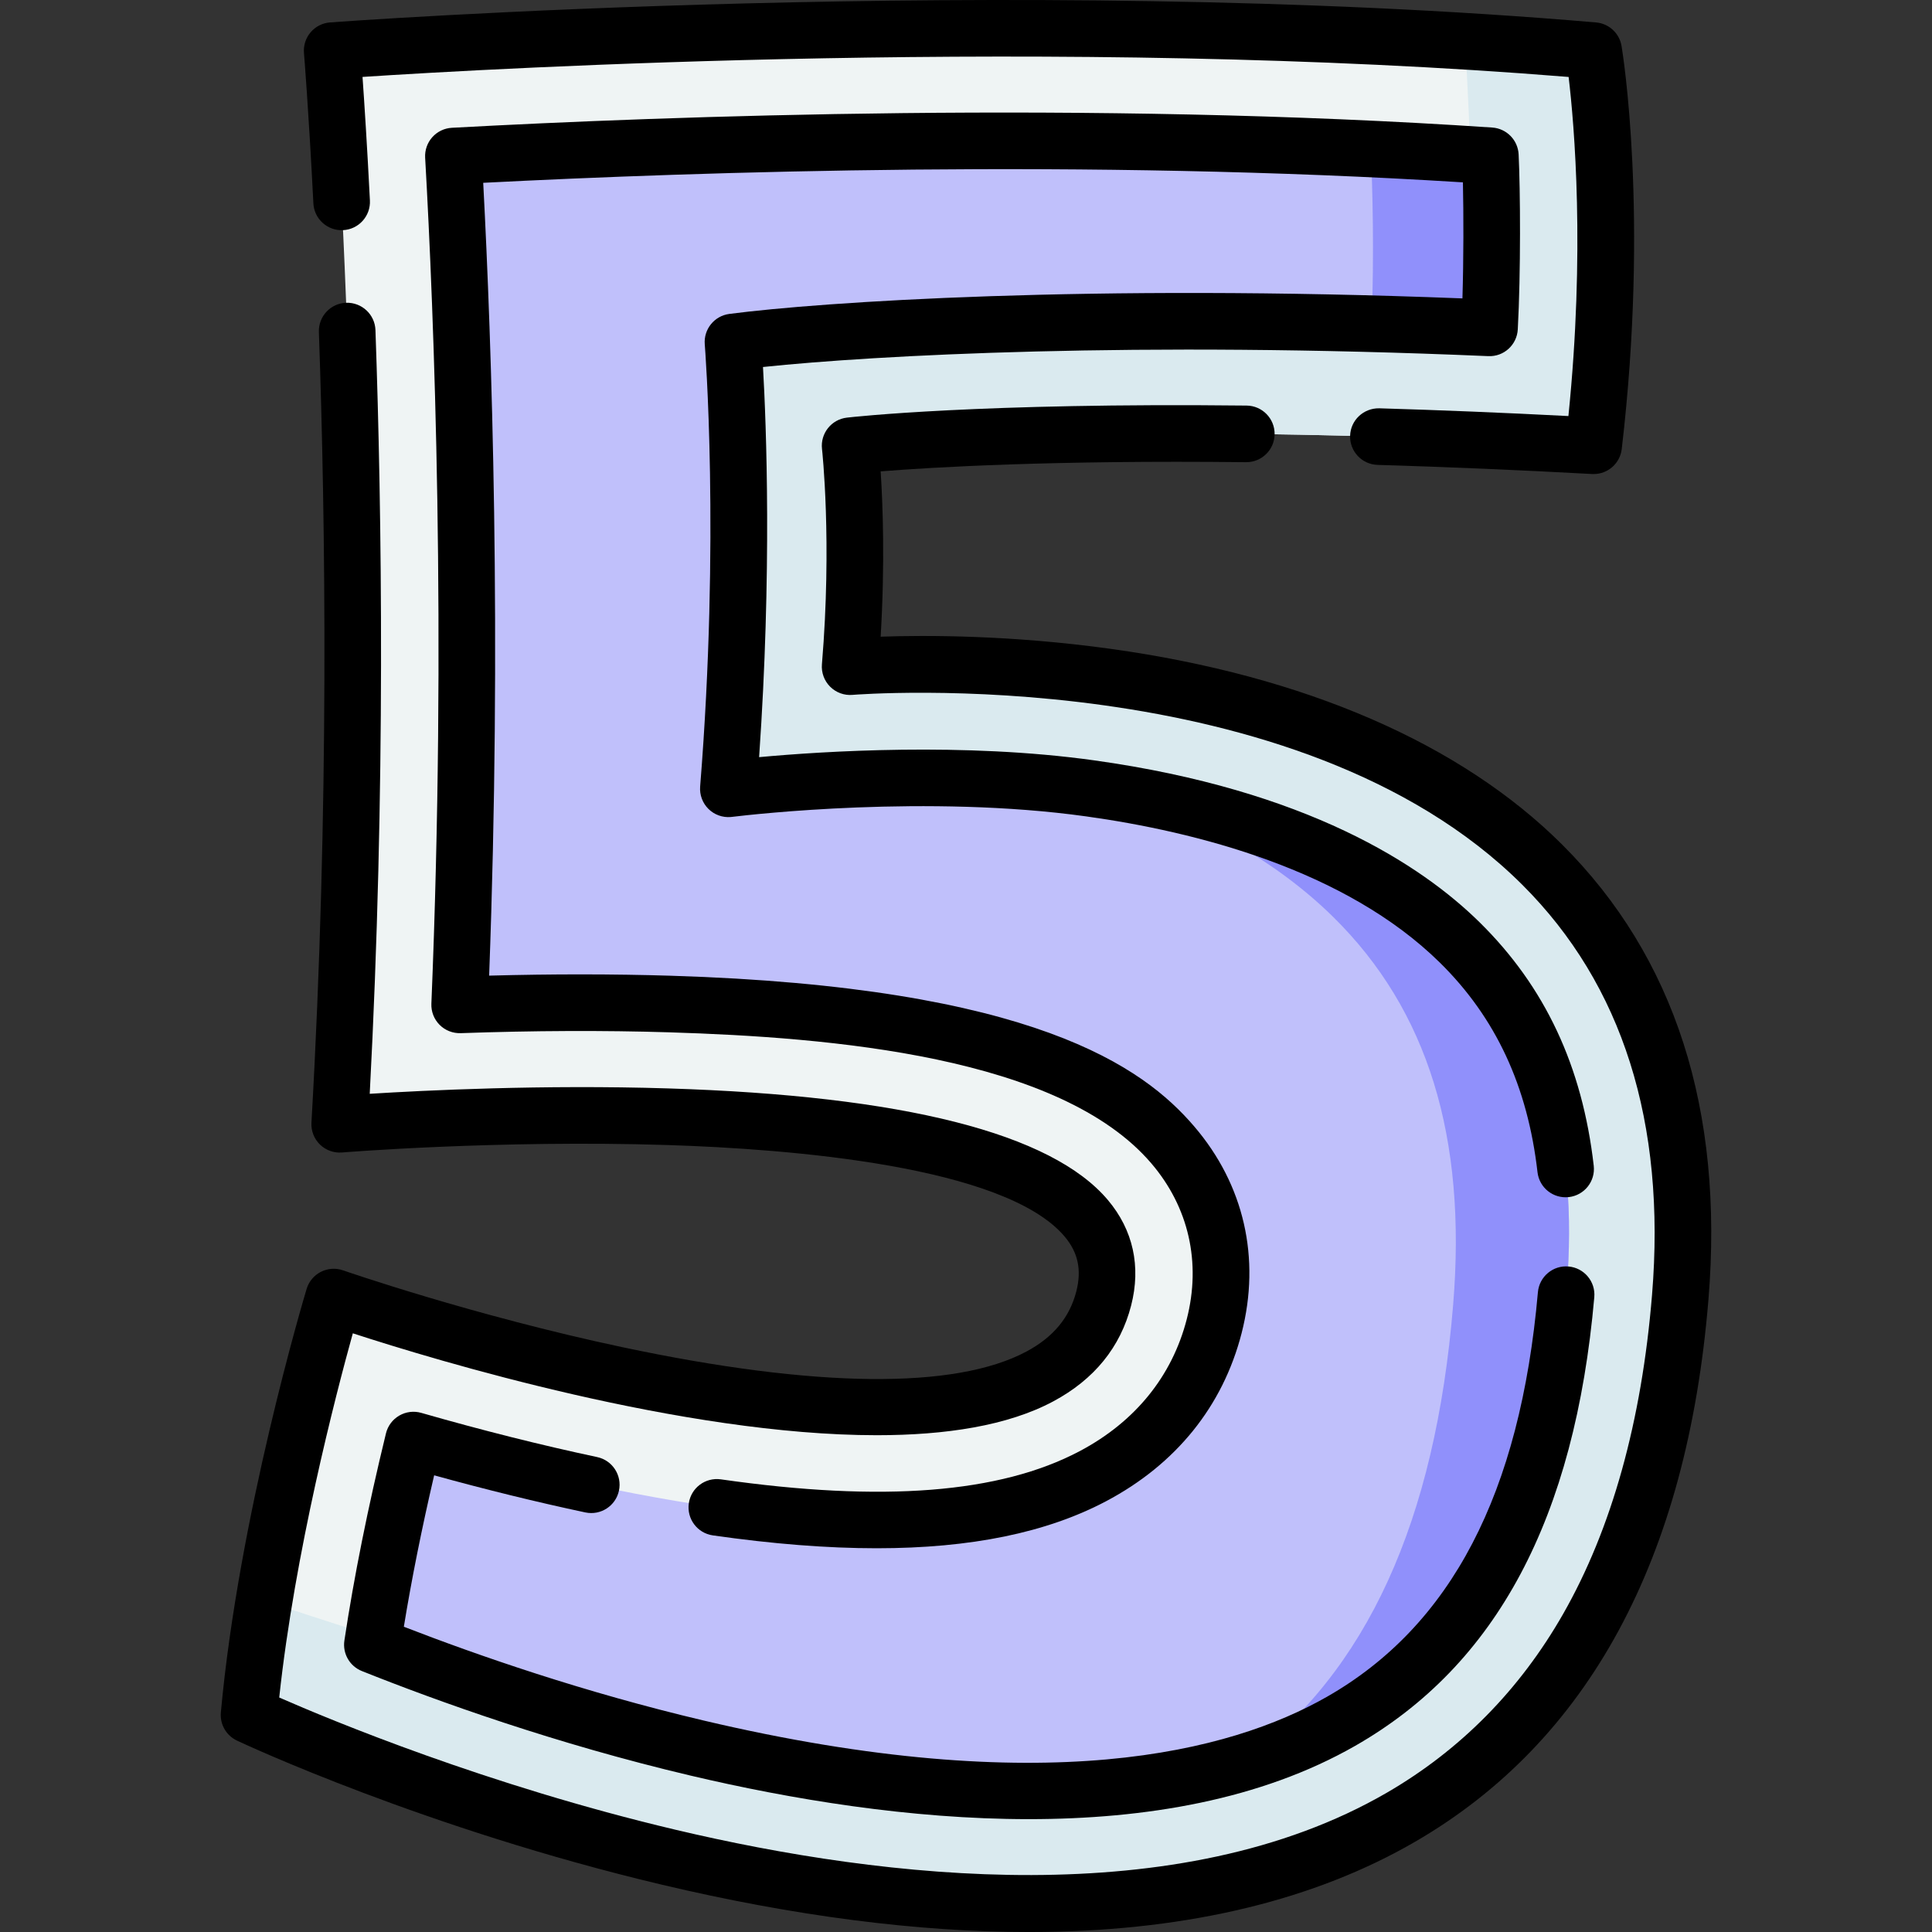 <svg id="Layer_1" enable-background="new 0 0 512 512" height="512" viewBox="0 0 512 512" width="512" xmlns="http://www.w3.org/2000/svg"><rect x="0" y="0" width="512" height="512" fill="#333333" stroke="none"/><g><g><path d="m445.281 343.759c-22.81 278.283-379.281 110.729-379.281 110.729.92-10.011 2.31-20.272 3.97-30.323 6.94-42.093 18.47-80.437 18.47-80.437s187.33 65.465 204.06.38c16.51-64.255-202.47-46.164-202.47-46.164 8.82-154.343-2-284.523-2-284.523s153.2-11.551 300.241-2.49c11.42.7 22.79 1.52 34.06 2.49 0 0 7.21 43.143 0 104.709-133.79-7.311-197.04 0-197.04 0s2.81 24.862 0 58.545c-.001 0 235.33-19.991 219.99 167.084z" fill="#eff4f4"/><path d="m445.281 343.759c-22.81 278.283-379.281 110.729-379.281 110.729.92-10.011 2.31-20.272 3.97-30.323 28.22 9.381 77.22 25.022 116.37 34.203 50.41 11.831 120.37 20.202 167.39-7.081 33.64-19.512 52.18-55.625 56.67-110.389 3.09-37.713-5.54-66.155-26.38-86.937-50.02-49.884-154.72-42.503-155.77-42.413l-41.28 3.51 3.44-41.293c2.46-29.442.12-51.554.1-51.774l-3.93-34.693 34.69-3.94c2.47-.29 56.79-6.35 168.87-1.81.7-16.701-.51-46.344-1.87-70.616 11.42.7 22.79 1.52 34.06 2.49 0 0 7.21 43.143 0 104.709-133.79-7.311-197.04 0-197.04 0s2.81 24.862 0 58.545c0-.001 235.331-19.992 219.991 167.083z" fill="#daeaef"/><path d="m415.181 341.339c-4.67 56.955-24.23 94.518-59.8 114.839-8.05 4.6-16.73 8.201-25.84 10.941-45.69 13.801-102.2 6.181-144.82-3.87-35.69-8.411-66.94-19.742-86.04-27.372 2.95-19.632 7.19-39.063 10.89-54.244 13.18 3.79 29.55 8.101 47.12 11.841 61.73 13.141 105.21 12.401 132.94-2.27 16.6-8.781 27.71-22.522 32.14-39.743 4.49-17.471.58-34.553-10.99-48.064-12.54-14.651-40-34.453-133.28-37.313-20.5-.63-40.06-.33-55.69.22 4.04-98.048.78-182.025-1.66-224.948 47.56-2.58 145.18-6.471 243.111-1.87 10.58.5 21.17 1.09 31.7 1.8.45 9.141.57 31.032-.22 45.604-10.83-.47-21.24-.83-31.24-1.1-109.53-2.97-169.26 4.85-169.26 4.85.03.32 4.16 51.304-1.22 118.41.26-.03 50.44-6.451 95.87-.12 3.22.45 6.58.97 10.03 1.57 28.64 5.02 64.11 15.831 87.92 39.253 22.319 21.98 31.589 51.932 28.339 91.586z" fill="#c0c0fb"/><g fill="#9090fb"><path d="m386.841 249.751c22.32 21.982 31.59 51.934 28.34 91.587-4.67 56.955-24.23 94.518-59.8 114.839-8.05 4.6-16.73 8.201-25.84 10.941 32.63-24.022 50.85-63.895 55.56-121.35 3.65-44.504-6.75-78.116-31.8-102.778-15.17-14.931-34.57-25.292-54.38-32.493 28.64 5.021 64.11 15.832 87.92 39.254z"/><path d="m394.741 86.888c-10.83-.47-21.24-.83-31.24-1.1.69-19.192.24-35.893-.24-46.304 10.58.5 21.17 1.09 31.7 1.8.45 9.141.57 31.033-.22 45.604z"/></g></g><g><path d="m83.049 53.881c.209 4.137 3.726 7.322 7.871 7.111 4.137-.21 7.32-3.734 7.11-7.871-.746-14.694-1.477-25.907-1.959-32.735 34.847-2.282 185.1-10.903 319.631.009 1.521 12.839 4.387 46.206-.058 89.866-17.125-.886-33.958-1.576-50.131-2.055-4.145-.072-7.596 3.135-7.718 7.276-.123 4.141 3.135 7.596 7.275 7.719 18.278.54 37.405 1.353 56.849 2.416.139.007.277.011.415.011 3.779 0 6.999-2.831 7.444-6.627 7.254-61.909.25-105.012-.052-106.817-.565-3.377-3.345-5.943-6.756-6.236-155.194-13.312-333.72-.141-335.506-.006-1.993.15-3.844 1.09-5.142 2.611-1.297 1.522-1.934 3.497-1.769 5.49.013.146 1.229 14.899 2.496 39.838z"/><path d="m414.031 223.867c-26.89-26.814-68.239-44.76-119.579-51.899-26.609-3.701-49.257-3.653-61.07-3.239 1.163-19.382.574-35.047 0-43.81 13.371-1.071 45.381-3.011 96.822-2.436h.085c4.103 0 7.452-3.303 7.498-7.417.046-4.143-3.274-7.538-7.416-7.585-70.621-.787-104.53 3.031-105.939 3.195-4.107.475-7.056 4.185-6.591 8.294.027.241 2.698 24.513-.021 57.079-.184 2.2.612 4.37 2.175 5.931s3.734 2.362 5.934 2.166c1.171-.098 117.745-9.254 177.512 50.343 26.545 26.47 38.108 63.027 34.368 108.653-2.75 33.553-10.683 62.014-23.576 84.592-11.492 20.124-27.229 36.067-46.774 47.389-55.076 31.902-132.869 22.927-188.433 9.777-49.911-11.811-91.335-29.037-105.028-35.042 4.126-38.447 14.906-79.946 19.502-96.521 22.149 7.214 87.584 27.01 138.868 27.006 18.234-.001 34.691-2.505 46.76-8.968 10.854-5.811 17.795-14.359 20.633-25.403 2.662-10.358.53-20.027-6.163-27.96-14.923-17.689-54.159-27.639-116.62-29.575-33.127-1.031-64.415.515-78.997 1.43 4.273-80.854 3.21-154.336 1.518-202.402-.146-4.14-3.63-7.367-7.759-7.232-4.139.146-7.377 3.619-7.231 7.759 1.74 49.43 2.812 125.903-1.971 209.519-.124 2.168.698 4.283 2.252 5.798 1.554 1.517 3.688 2.279 5.853 2.106.41-.034 41.537-3.366 85.999-1.981 32.616 1.018 89.693 5.521 105.493 24.252 3.576 4.239 4.56 8.863 3.098 14.553-1.774 6.905-6.086 12.109-13.182 15.91-18.898 10.12-55.941 9.727-107.126-1.139-39.612-8.409-73.671-20.241-74.01-20.359-1.931-.674-4.055-.53-5.878.398-1.823.929-3.188 2.563-3.777 4.522-.731 2.432-17.97 60.168-22.729 112.235-.287 3.143 1.423 6.128 4.278 7.471 2.012.945 50.001 23.335 112.478 38.154 35.184 8.346 67.916 12.569 97.375 12.569 1.397 0 2.79-.01 4.173-.028 38.691-.532 71.702-8.558 98.119-23.854 45.99-26.629 72.167-74.992 77.804-143.748 4.117-50.23-8.912-90.773-38.727-120.503z"/><path d="m394.417 94.377c4.108.191 7.587-2.983 7.811-7.086.815-14.935.679-37.075.223-46.373-.187-3.802-3.191-6.861-6.988-7.117-106.719-7.176-218.551-3.04-275.714.065-1.989.108-3.854 1.004-5.183 2.488-1.328 1.484-2.011 3.437-1.898 5.426 2.355 41.526 5.702 125.874 1.652 224.215-.086 2.087.702 4.116 2.174 5.596 1.473 1.482 3.498 2.272 5.583 2.208 19.329-.68 37.897-.755 55.19-.226 43.253 1.329 103.561 6.372 127.814 34.695 9.94 11.607 13.286 26.283 9.421 41.325-3.885 15.119-13.698 27.215-28.38 34.98-21.106 11.165-52.212 13.609-95.095 7.468-4.102-.575-7.9 2.261-8.487 6.363-.587 4.1 2.261 7.9 6.361 8.487 15.875 2.274 30.323 3.412 43.427 3.412 24.975 0 45.062-4.141 60.808-12.47 18.518-9.795 30.931-25.185 35.896-44.509 5.117-19.917.658-39.384-12.556-54.815-13.466-15.726-42.499-36.975-138.747-39.931-15.194-.467-31.342-.474-48.104-.023 3.368-89.952.682-167.424-1.569-210.108 57.413-2.951 160.259-6.348 259.631-.121.182 8.405.191 20.445-.128 30.753-98.934-3.869-170.066.946-194.288 4.116-3.966.519-6.827 4.06-6.502 8.047.041.506 4.06 51.325-1.224 117.202-.176 2.196.623 4.36 2.184 5.915 1.562 1.555 3.733 2.342 5.924 2.159.022-.002.16-.015.41-.045 5.179-.628 51.813-5.972 93.792-.12 28.888 4.028 68.597 14.019 93.723 38.747 14.801 14.567 23.265 32.735 25.875 55.543.47 4.116 4.179 7.065 8.304 6.599 4.115-.471 7.069-4.189 6.598-8.304-3.016-26.352-12.913-47.46-30.256-64.53-15.481-15.237-45.775-35.051-102.174-42.912-34.436-4.802-71.688-2.414-88.755-.844 3.412-49.008 1.917-87.878 1.029-103.394 29.64-3.112 98.887-6.89 192.218-2.881z"/><path d="m155.134 400.813c4.052.857 8.035-1.723 8.897-5.775.863-4.052-1.723-8.036-5.774-8.898-14.92-3.176-30.604-7.118-46.616-11.715-1.962-.561-4.07-.302-5.835.724-1.766 1.025-3.037 2.726-3.521 4.71-4.8 19.7-8.506 38.174-11.017 54.909-.517 3.442 1.403 6.788 4.636 8.078 19.992 7.984 51.332 19.271 87.099 27.704 26.465 6.242 58.199 11.541 89.649 11.541 30.841 0 61.409-5.098 86.453-19.405 37.504-21.425 58.242-60.325 63.4-118.924.363-4.126-2.688-7.766-6.814-8.129-4.127-.372-7.766 2.687-8.129 6.814-4.694 53.337-22.979 88.407-55.898 107.212-25.578 14.612-75.006 27.566-165.219 6.29-31.718-7.479-59.895-17.272-79.421-24.847 2.039-12.507 4.73-25.952 8.032-40.13 13.727 3.792 27.176 7.094 40.078 9.841z"/></g></g></svg>
